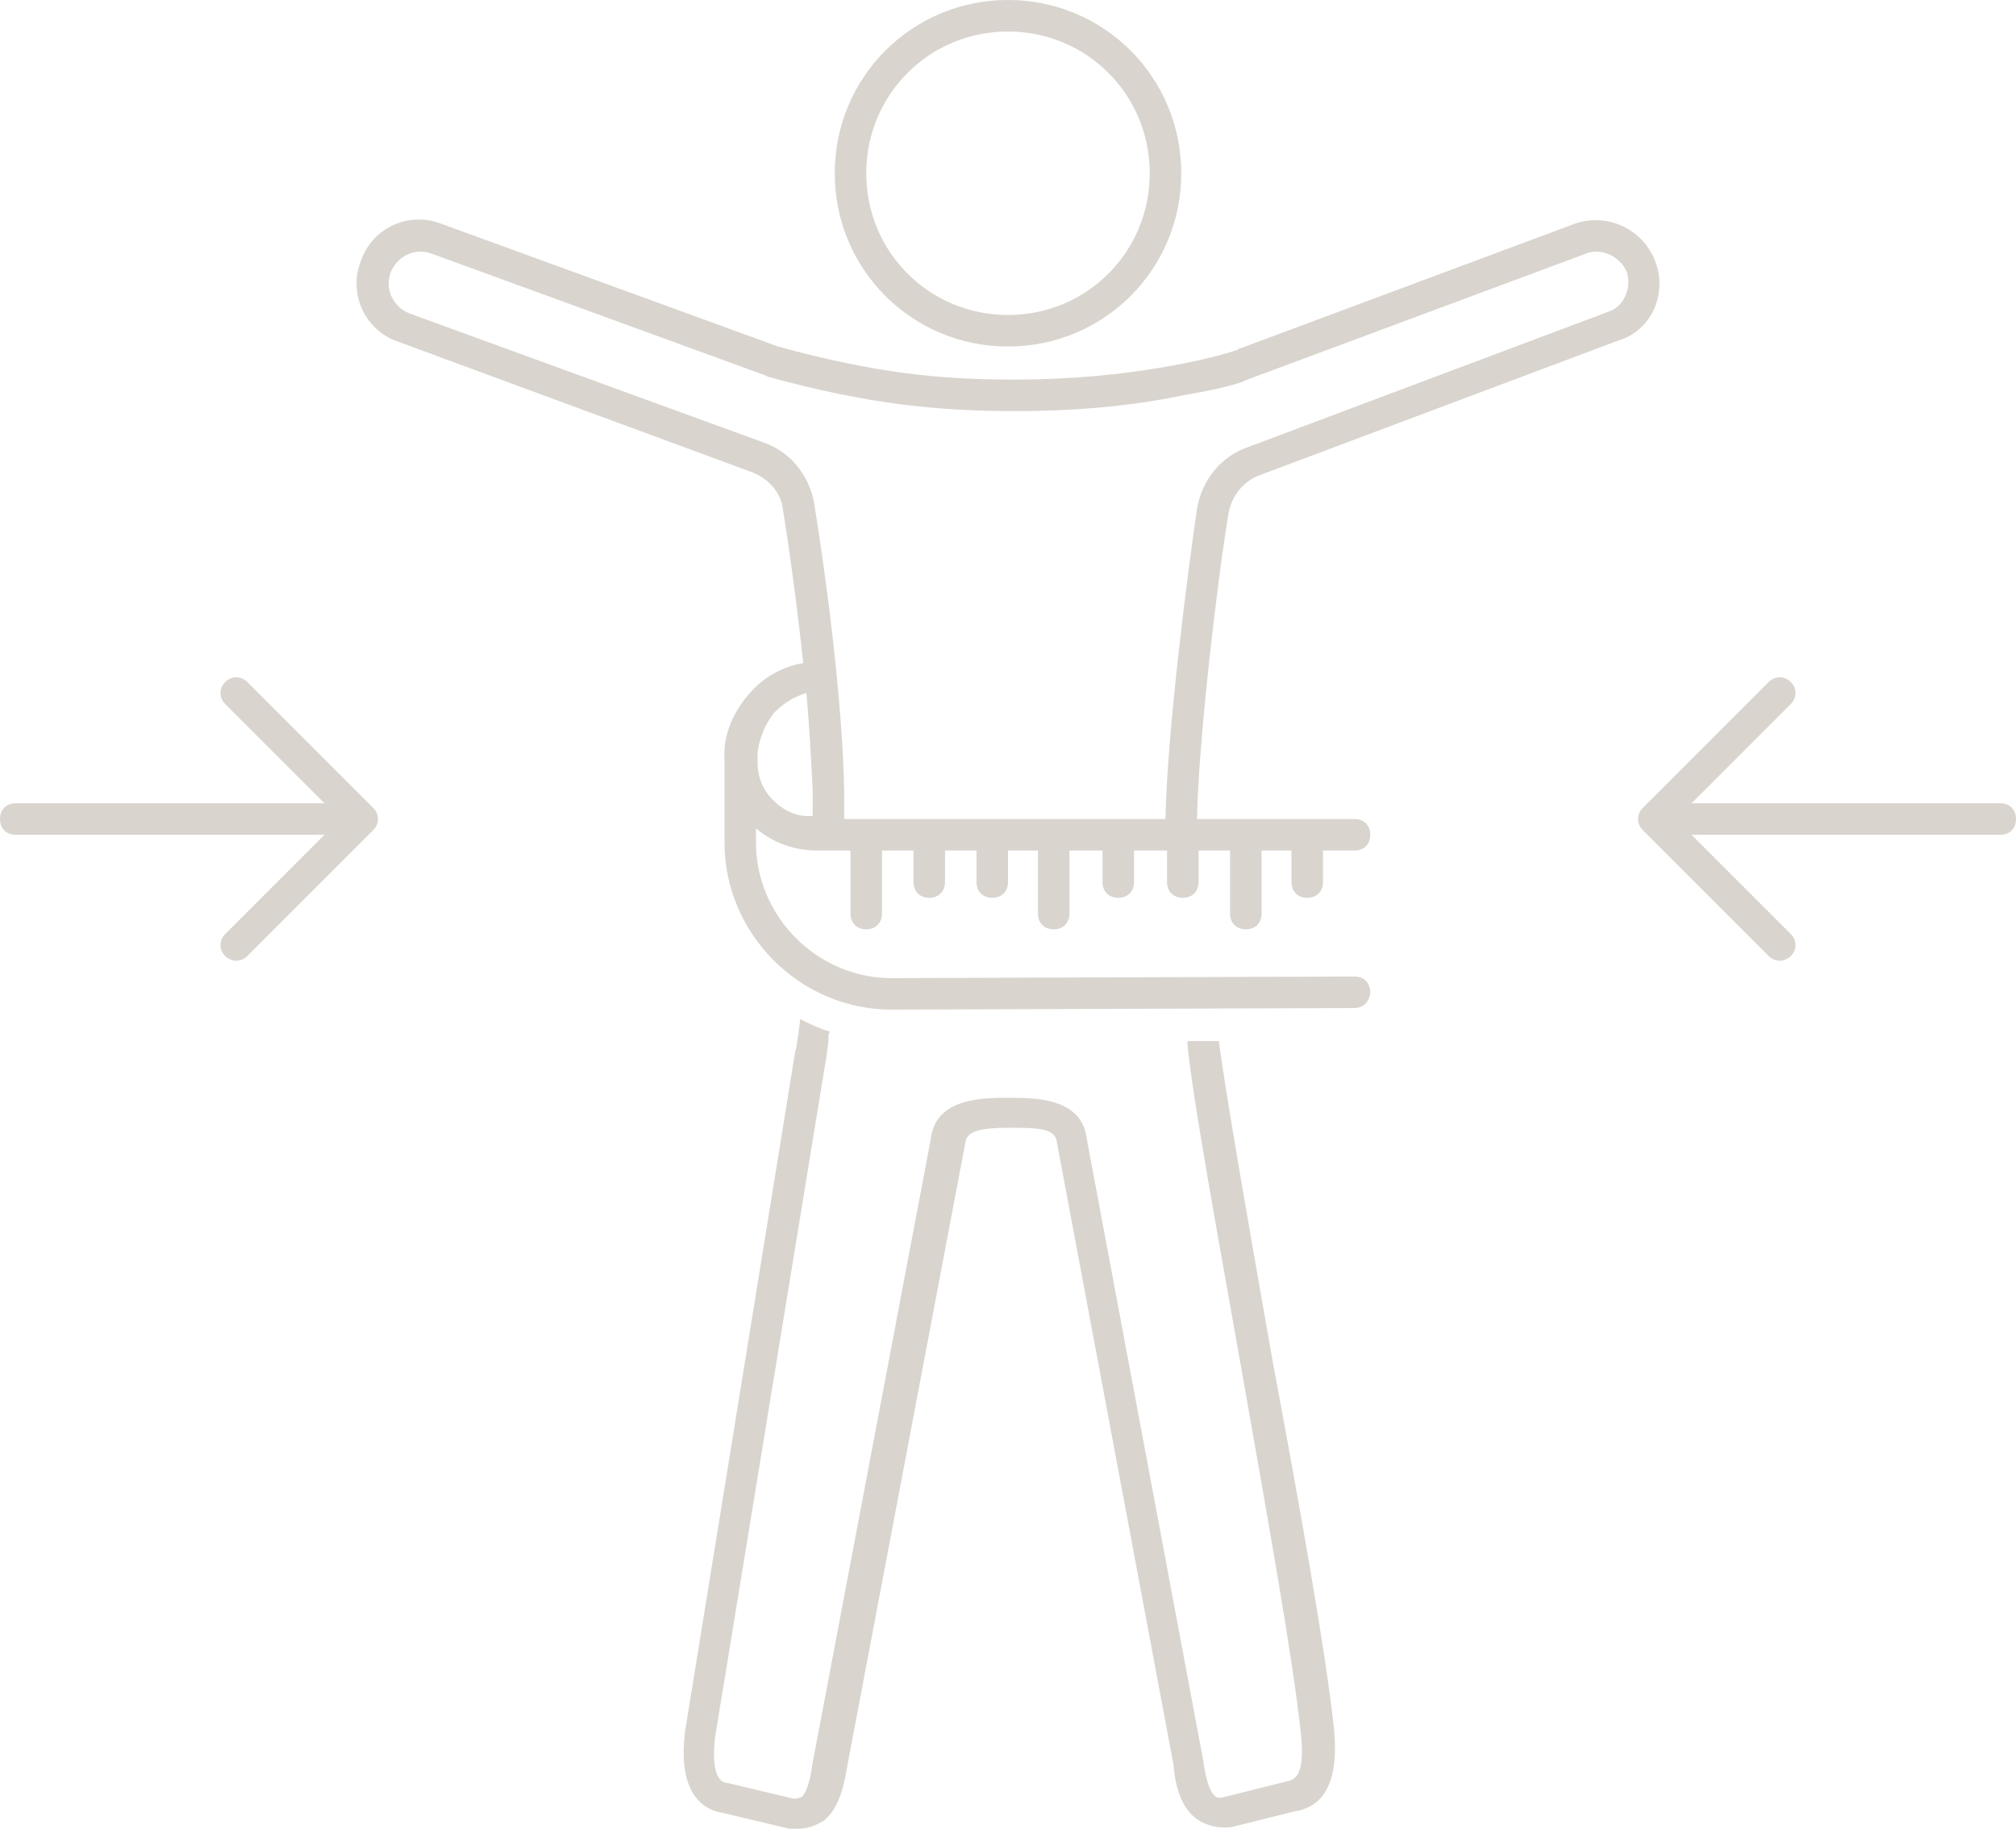 <?xml version="1.0" encoding="UTF-8" standalone="no"?><svg xmlns="http://www.w3.org/2000/svg" xmlns:xlink="http://www.w3.org/1999/xlink" fill="#d9d4ce" height="116.1" preserveAspectRatio="xMidYMid meet" version="1" viewBox="0.0 6.0 128.0 116.1" width="128" zoomAndPan="magnify"><g id="change1_1"><path d="M75,17c0-6.1-4.9-11-11-11s-11,4.9-11,11s4.9,11,11,11S75,23.1,75,17z M55,17c0-5,4-9,9-9c5,0,9,4,9,9s-4,9-9,9 C59,26,55,22,55,17z" fill="inherit"/></g><g id="change1_2"><path d="M1,59h19.6l-6.3,6.3c-0.4,0.4-0.4,1,0,1.4c0.2,0.2,0.5,0.3,0.7,0.3s0.5-0.1,0.7-0.3l8-8c0.4-0.4,0.4-1,0-1.4l-8-8 c-0.4-0.4-1-0.4-1.4,0s-0.4,1,0,1.4l6.3,6.3H1c-0.6,0-1,0.4-1,1S0.4,59,1,59z" fill="inherit"/></g><g id="change1_3"><path d="M127,57h-19.6l6.3-6.3c0.4-0.4,0.4-1,0-1.4s-1-0.4-1.4,0l-8,8c-0.4,0.4-0.4,1,0,1.4l8,8c0.2,0.2,0.5,0.3,0.7,0.3 s0.5-0.1,0.7-0.3c0.4-0.4,0.4-1,0-1.4l-6.3-6.3H127c0.6,0,1-0.4,1-1S127.6,57,127,57z" fill="inherit"/></g><g id="change1_4"><path d="M52.5,72.9c0-0.2,0.1-0.5,0.1-1c0-0.1,0-0.3,0.1-0.4c-0.7-0.2-1.3-0.5-1.9-0.8c0,0.3-0.1,0.7-0.1,0.9 c-0.1,0.5-0.1,0.9-0.2,1.1l-7,43.2c-0.4,3.1,0.5,4.9,2.4,5.2l4.2,1c0.2,0,0.4,0,0.6,0c0.6,0,1.1-0.2,1.6-0.5c1-0.8,1.3-2.3,1.5-3.5 l7.5-39.6c0.1-0.7,1-0.9,2.8-0.9c0,0,0,0,0,0h0.2c0,0,0,0,0,0c1.8,0,2.7,0.1,2.8,0.9l7.4,39.5c0.1,1.2,0.4,2.7,1.5,3.5 c0.6,0.4,1.3,0.6,2.2,0.5l4-1c2-0.3,2.8-2.1,2.5-5.2c-0.5-4.8-2.2-14.3-3.9-23.4c-1.5-8.5-2.9-16.5-3.4-20.2l0-0.1l-2,0l0,0.3 c0.4,3.8,1.9,11.9,3.4,20.4c1.6,9.1,3.3,18.5,3.8,23.3c0.3,2.8-0.5,2.9-0.9,3l-4,1c-0.4,0.1-0.5,0-0.6-0.1c-0.2-0.2-0.5-0.7-0.7-2.2 l-7.4-39.5c-0.3-2.6-3.3-2.6-4.9-2.6H64c-1.6,0-4.6,0-4.9,2.6l-7.5,39.6c-0.2,1.5-0.5,2-0.7,2.2c-0.1,0-0.2,0.1-0.5,0.1l-4.2-1 c-0.3,0-1.1-0.2-0.8-2.9L52.5,72.9z" fill="inherit"/></g><g id="change1_5"><path d="M105.1,22.6c-0.8-2.1-3.1-3.1-5.1-2.4l-21.2,7.9c-0.1,0-0.1,0-0.2,0.1l-0.3,0.1c0,0,0,0,0,0c-1.2,0.4-6.6,1.8-13.8,1.8 c0,0,0,0-0.1,0c-4.7,0-8.8-0.4-15-2.1L28,20.2c-2.1-0.8-4.4,0.3-5.1,2.4c-0.8,2.1,0.3,4.4,2.4,5.1L47.8,36c1,0.4,1.8,1.3,1.9,2.3 c0.4,2.4,0.9,6.1,1.3,9.8c-1.2,0.2-2.4,0.8-3.3,1.8c-1.1,1.2-1.8,2.7-1.7,4.3c0,0.2,0,0.3,0,0.5v4.8c0,5.8,4.8,10.6,10.6,10.6L86,70 c0.6,0,1-0.5,1-1c0-0.6-0.4-1-1-1c0,0,0,0,0,0l-29.4,0.1c-4.7,0-8.6-3.9-8.6-8.6v-0.9c1.1,0.9,2.4,1.4,3.9,1.4c0,0,0,0,0.1,0l2,0v4 c0,0.6,0.4,1,1,1s1-0.4,1-1v-4l2,0v2c0,0.6,0.4,1,1,1s1-0.4,1-1v-2l2,0v0v2c0,0.6,0.4,1,1,1s1-0.4,1-1v-2c0,0,0,0,0,0l1.9,0 c0,0,0,0,0,0v4c0,0.6,0.4,1,1,1s1-0.4,1-1v-4c0,0,0,0,0,0l2.1,0c0,0,0,0,0,0v2c0,0.6,0.4,1,1,1s1-0.4,1-1v-2c0,0,0,0,0,0l2.1,0 c0,0,0,0,0,0v2c0,0.6,0.4,1,1,1s1-0.4,1-1v-2c0,0,0,0,0,0l2,0c0,0,0,0,0,0v4c0,0.6,0.4,1,1,1s1-0.4,1-1v-4c0,0,0,0,0,0l1.9,0 c0,0,0,0,0,0v2c0,0.6,0.4,1,1,1s1-0.4,1-1v-2c0,0,0,0,0,0l2,0c0.6,0,1-0.4,1-1c0-0.6-0.4-1-1-1l-10,0c0.1-5.1,1.3-15.2,2-19.4 c0.2-1.1,0.9-2,1.9-2.4l22.9-8.6C104.8,27,105.9,24.7,105.1,22.6z M49.2,56.9c-0.7-0.6-1.1-1.5-1.1-2.5v-0.6 c0.1-0.9,0.5-1.9,1.1-2.6c0.6-0.6,1.3-1,2-1.2c0.2,2.2,0.3,4.3,0.4,6.2c0,0.2,0,1.4,0,1.6C50.7,57.9,49.8,57.5,49.2,56.9z M102.1,25.8l-22.9,8.6c-1.7,0.6-2.9,2.1-3.2,3.9c-0.5,3.4-1.9,14-2,19.7l-20.4,0c0,0,0,0,0,0c0-0.2,0-1.5,0-1.7 c-0.1-5.9-1.2-14-1.9-18.3c-0.3-1.8-1.5-3.3-3.2-3.9l-22.5-8.2c-1-0.4-1.6-1.5-1.2-2.6c0.4-1,1.5-1.6,2.6-1.2l21.1,7.7 c0.1,0,0.2,0.1,0.2,0.1c6.5,1.8,11,2.2,15.8,2.2c0,0,0,0,0.1,0c4.5,0,8.2-0.5,10.5-1c2.3-0.4,3.5-0.7,4.1-1l21.5-8 c1-0.4,2.2,0.2,2.6,1.2C103.6,24.3,103.1,25.5,102.1,25.8z" fill="inherit"/></g></svg>